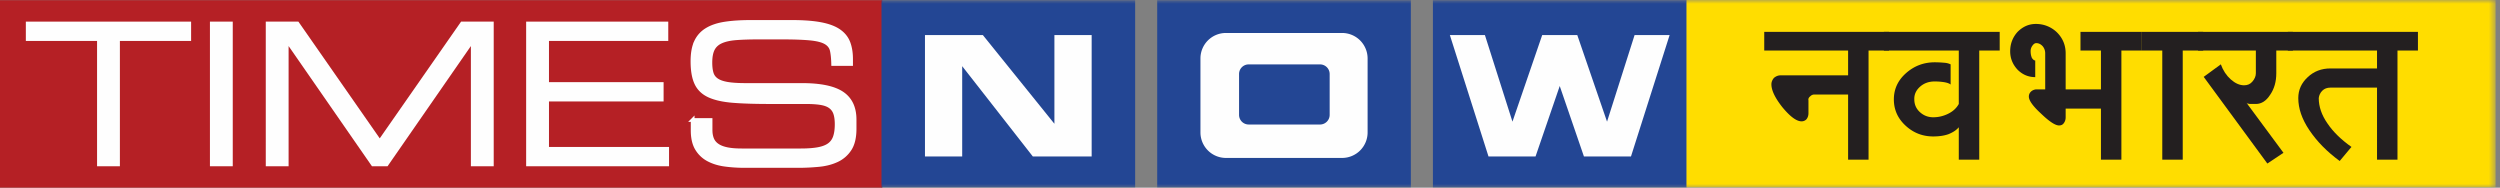 <svg width="333" height="25" viewBox="0 0 333 25" xmlns="http://www.w3.org/2000/svg" xmlns:xlink="http://www.w3.org/1999/xlink">
    <rect x="0" y="0" width="333" height="25" fill="#808080" stroke="none"/>
    <defs>
        <linearGradient x1="0%" y1="50%" x2="100%" y2="50%" id="z30ng9366a">
            <stop stop-color="#B52025" offset="0%"/>
            <stop stop-color="#B52025" offset="100%"/>
        </linearGradient>
        <path id="buqju8x3bb" d="M0 25h332.415V0H0z"/>
    </defs>
    <g fill="none" fill-rule="evenodd">
        <path fill="url(#z30ng9366a)" d="M0 25h117.52V.027H0z"/>
        <path fill="#FEFEFE" d="M13.179 5.204H3.692V3.13h21.514v2.074h-9.487v16.692h-2.54z"/>
        <path stroke="#FEFEFE" stroke-width=".5" d="M13.179 5.204H3.692V3.13h21.514v2.074h-9.487v16.692h-2.54z"/>
        <path fill="#FEFEFE" d="M28.213 21.896h2.54V3.129h-2.54z"/>
        <path stroke="#FEFEFE" stroke-width=".5" d="M28.213 21.896h2.54V3.129h-2.54z"/>
        <path fill="#FEFEFE" d="M35.651 3.13h3.966l10.965 15.734L61.547 3.129h3.966v18.767h-2.541V5.41h-.052L51.49 21.896h-1.815L38.244 5.41h-.052v16.486h-2.54z"/>
        <path stroke="#FEFEFE" stroke-width=".5" d="M35.651 3.13h3.966l10.965 15.734L61.547 3.129h3.966v18.767h-2.541V5.41h-.052L51.49 21.896h-1.815L38.244 5.41h-.052v16.486h-2.54z"/>
        <path fill="#FEFEFE" d="M70.333 3.13h18.43v2.073h-15.89v5.989h15.268v2.072H72.874v6.56h15.992v2.072H70.333z"/>
        <path stroke="#FEFEFE" stroke-width=".5" d="M70.333 3.13h18.43v2.073h-15.89v5.989h15.268v2.072H72.874v6.56h15.992v2.072H70.333z"/>
        <g>
            <path d="M92.262 15.986h2.384v1.322c0 .466.07.869.208 1.205.138.337.367.62.687.842.32.226.743.394 1.27.507.527.112 1.188.168 1.983.168h7.88c.916 0 1.68-.056 2.294-.168.613-.113 1.102-.298 1.464-.558.363-.26.622-.612.778-1.063.155-.45.233-1.01.233-1.684 0-.588-.064-1.072-.195-1.452a1.804 1.804 0 0 0-.66-.907c-.311-.225-.73-.38-1.257-.467-.527-.087-1.188-.13-1.983-.13h-4.821c-1.936 0-3.56-.051-4.874-.154-1.313-.105-2.371-.338-3.175-.7-.803-.363-1.378-.908-1.723-1.634-.347-.725-.518-1.71-.518-2.954 0-1.072.159-1.945.479-2.618a3.644 3.644 0 0 1 1.452-1.595c.647-.39 1.455-.656 2.423-.804.968-.146 2.108-.22 3.421-.22h5.47c1.572 0 2.868.1 3.887.299 1.02.198 1.824.505 2.411.92.588.415.998.932 1.232 1.555.233.623.35 1.348.35 2.177v.649h-2.385c-.017-.743-.078-1.344-.182-1.802-.103-.458-.384-.817-.842-1.076-.458-.26-1.158-.431-2.1-.518-.941-.087-2.242-.13-3.9-.13h-2.697c-1.227 0-2.264.03-3.11.09-.847.061-1.529.204-2.047.43-.52.223-.895.555-1.128.996-.233.44-.35 1.05-.35 1.827 0 .554.055 1.021.169 1.4.112.38.336.688.673.92.337.234.812.402 1.425.507.614.103 1.414.155 2.399.155h7.517c2.47 0 4.259.371 5.365 1.114 1.106.743 1.66 1.91 1.66 3.5v1.218c0 1.159-.217 2.065-.649 2.722a4.049 4.049 0 0 1-1.71 1.477c-.71.33-1.517.536-2.424.621-.907.087-1.828.132-2.76.132h-7.05c-.934 0-1.82-.058-2.658-.17-.838-.112-1.577-.337-2.216-.674a3.877 3.877 0 0 1-1.53-1.438c-.38-.622-.57-1.443-.57-2.463v-1.374z" fill="#FEFEFE"/>
            <path d="M92.262 15.986h2.384v1.322c0 .466.07.869.208 1.205.138.337.367.62.687.842.32.226.743.394 1.27.507.527.112 1.188.168 1.983.168h7.88c.916 0 1.68-.056 2.294-.168.613-.113 1.102-.298 1.464-.558.363-.26.622-.612.778-1.063.155-.45.233-1.01.233-1.684 0-.588-.064-1.072-.195-1.452a1.804 1.804 0 0 0-.66-.907c-.311-.225-.73-.38-1.257-.467-.527-.087-1.188-.13-1.983-.13h-4.821c-1.936 0-3.56-.051-4.874-.154-1.313-.105-2.371-.338-3.175-.7-.803-.363-1.378-.908-1.723-1.634-.347-.725-.518-1.71-.518-2.954 0-1.072.159-1.945.479-2.618a3.644 3.644 0 0 1 1.452-1.595c.647-.39 1.455-.656 2.423-.804.968-.146 2.108-.22 3.421-.22h5.47c1.572 0 2.868.1 3.887.299 1.02.198 1.824.505 2.411.92.588.415.998.932 1.232 1.555.233.623.35 1.348.35 2.177v.649h-2.385c-.017-.743-.078-1.344-.182-1.802-.103-.458-.384-.817-.842-1.076-.458-.26-1.158-.431-2.1-.518-.941-.087-2.242-.13-3.9-.13h-2.697c-1.227 0-2.264.03-3.11.09-.847.061-1.529.204-2.047.43-.52.223-.895.555-1.128.996-.233.44-.35 1.05-.35 1.827 0 .554.055 1.021.169 1.4.112.38.336.688.673.92.337.234.812.402 1.425.507.614.103 1.414.155 2.399.155h7.517c2.47 0 4.259.371 5.365 1.114 1.106.743 1.66 1.91 1.66 3.5v1.218c0 1.159-.217 2.065-.649 2.722a4.049 4.049 0 0 1-1.71 1.477c-.71.33-1.517.536-2.424.621-.907.087-1.828.132-2.76.132h-7.05c-.934 0-1.82-.058-2.658-.17-.838-.112-1.577-.337-2.216-.674a3.877 3.877 0 0 1-1.53-1.438c-.38-.622-.57-1.443-.57-2.463v-1.374z" stroke="#FEFEFE" stroke-width=".5"/>
            <mask id="rz78jdy2lc" fill="#fff">
                <use href="#buqju8x3bb"/>
            </mask>
            <path fill="#234694" mask="url(#rz78jdy2lc)" d="M117.414 25h33.787V.027h-33.787zM154.14 25h33.786V.027h-33.787zM190.864 25h33.787V.027h-33.787z"/>
            <path fill="#FD0" mask="url(#rz78jdy2lc)" d="M224.65 24.973h107.765V0H224.651z"/>
            <path fill="#FEFEFE" mask="url(#rz78jdy2lc)" d="m217.727 4.67-3.67 11.535-3.963-11.534h-4.673l-3.961 11.534-3.67-11.534h-4.669l5.147 16.172H204.533l3.224-9.386 3.224 9.386h6.265l5.147-16.172zM140.447 4.67v11.816l-9.53-11.815h-7.711v16.172h4.958V8.813l9.41 12.03H145.409V4.67zM182.165 17.638V7.791a3.399 3.399 0 0 0-3.4-3.399h-15.473a3.392 3.392 0 0 0-3.392 3.391v9.856a3.398 3.398 0 0 0 3.398 3.398h15.468a3.399 3.399 0 0 0 3.399-3.399m-6.34-1.054h-9.501a1.281 1.281 0 0 1-1.282-1.282V9.86c0-.708.574-1.282 1.282-1.282h9.502c.71 0 1.285.575 1.285 1.285v5.436c0 .71-.577 1.286-1.287 1.286"/>
            <path d="M234.997 4.245h16.618v2.486h-2.724v14.54h-2.724v-8.683h-4.495a.752.752 0 0 0-.545.239c-.205.159-.284.341-.24.544v1.704c0 .318-.09.59-.271.817a.885.885 0 0 1-.647.271c-.66 0-1.498-.612-2.52-1.837-1-1.25-1.498-2.282-1.498-3.099 0-.295.113-.58.34-.852.273-.227.567-.34.886-.34h8.99V6.73h-11.17V4.245z" fill="#231F20" mask="url(#rz78jdy2lc)"/>
            <path d="M250.933 4.245h15.426v2.486h-2.724v14.54h-2.725v-4.324c-.295.364-.749.67-1.362.92-.567.205-1.249.307-2.042.307-1.43 0-2.669-.488-3.712-1.465-1.022-.953-1.533-2.111-1.533-3.473 0-1.362.533-2.52 1.6-3.474 1.09-.975 2.372-1.464 3.849-1.464.408 0 .862.022 1.362.069.25.022.499.09.749.203v2.69c-.16-.136-.432-.238-.817-.306a7.7 7.7 0 0 0-1.328-.102c-.75 0-1.386.227-1.907.68-.545.477-.806 1.045-.783 1.704 0 .68.25 1.249.748 1.702.5.455 1.09.682 1.772.682.703 0 1.372-.16 2.009-.478.634-.317 1.1-.749 1.395-1.294V6.731h-9.977V4.245zM277.12 4.245h8.173v2.486h-2.724v14.54h-2.724v-6.809h-4.7v1.158c0 .317-.091.59-.273.816-.136.182-.34.273-.613.273-.5 0-1.294-.523-2.383-1.567-1.09-.998-1.634-1.759-1.634-2.28 0-.25.09-.465.272-.648.159-.16.374-.261.647-.307h1.26V7.106c0-.364-.114-.68-.341-.953-.25-.272-.534-.409-.85-.409-.183 0-.353.114-.512.34a1.192 1.192 0 0 0-.239.75c0 .318.057.613.171.886.159.227.307.34.443.34v2.213c-.909 0-1.691-.328-2.35-.987-.658-.704-.987-1.522-.987-2.453 0-.999.329-1.86.987-2.588.704-.703 1.51-1.054 2.418-1.054a3.98 3.98 0 0 1 2.826 1.123c.772.772 1.158 1.702 1.158 2.792v4.801h4.7V6.731h-2.725V4.245z" fill="#231F20" mask="url(#rz78jdy2lc)"/>
            <path fill="#231F20" mask="url(#rz78jdy2lc)" d="M288.016 6.731h-2.725V4.245h8.173v2.486h-2.724v14.54h-2.724z"/>
            <path d="M292.783 4.245h12.634v2.486h-2.215v3.031c0 1.112-.27 2.066-.816 2.86-.523.817-1.158 1.226-1.907 1.226h-.818c-.318-.044-.465-.102-.442-.17l4.938 6.675-2.146 1.43-8.479-11.544 2.282-1.669c.294.818.738 1.488 1.327 2.01.59.523 1.18.782 1.772.782.453 0 .816-.158 1.09-.476.317-.363.476-.738.476-1.124v-3.03h-7.696V4.244z" fill="#231F20" mask="url(#rz78jdy2lc)"/>
            <path d="M304.736 4.245h17.333v2.486h-2.725v14.54h-2.724V11.67h-6.198c-.454 0-.817.136-1.09.41-.272.271-.43.6-.475.986 0 1.136.385 2.26 1.157 3.371.749 1.113 1.817 2.158 3.2 3.133l-1.566 1.874c-1.68-1.227-3.03-2.6-4.052-4.122-.976-1.451-1.464-2.87-1.464-4.256 0-1.089.42-2.02 1.26-2.792.817-.772 1.827-1.158 3.03-1.158h6.198V6.731h-11.884V4.245z" fill="#231F20" mask="url(#rz78jdy2lc)"/>
        </g>
    </g>
</svg>

